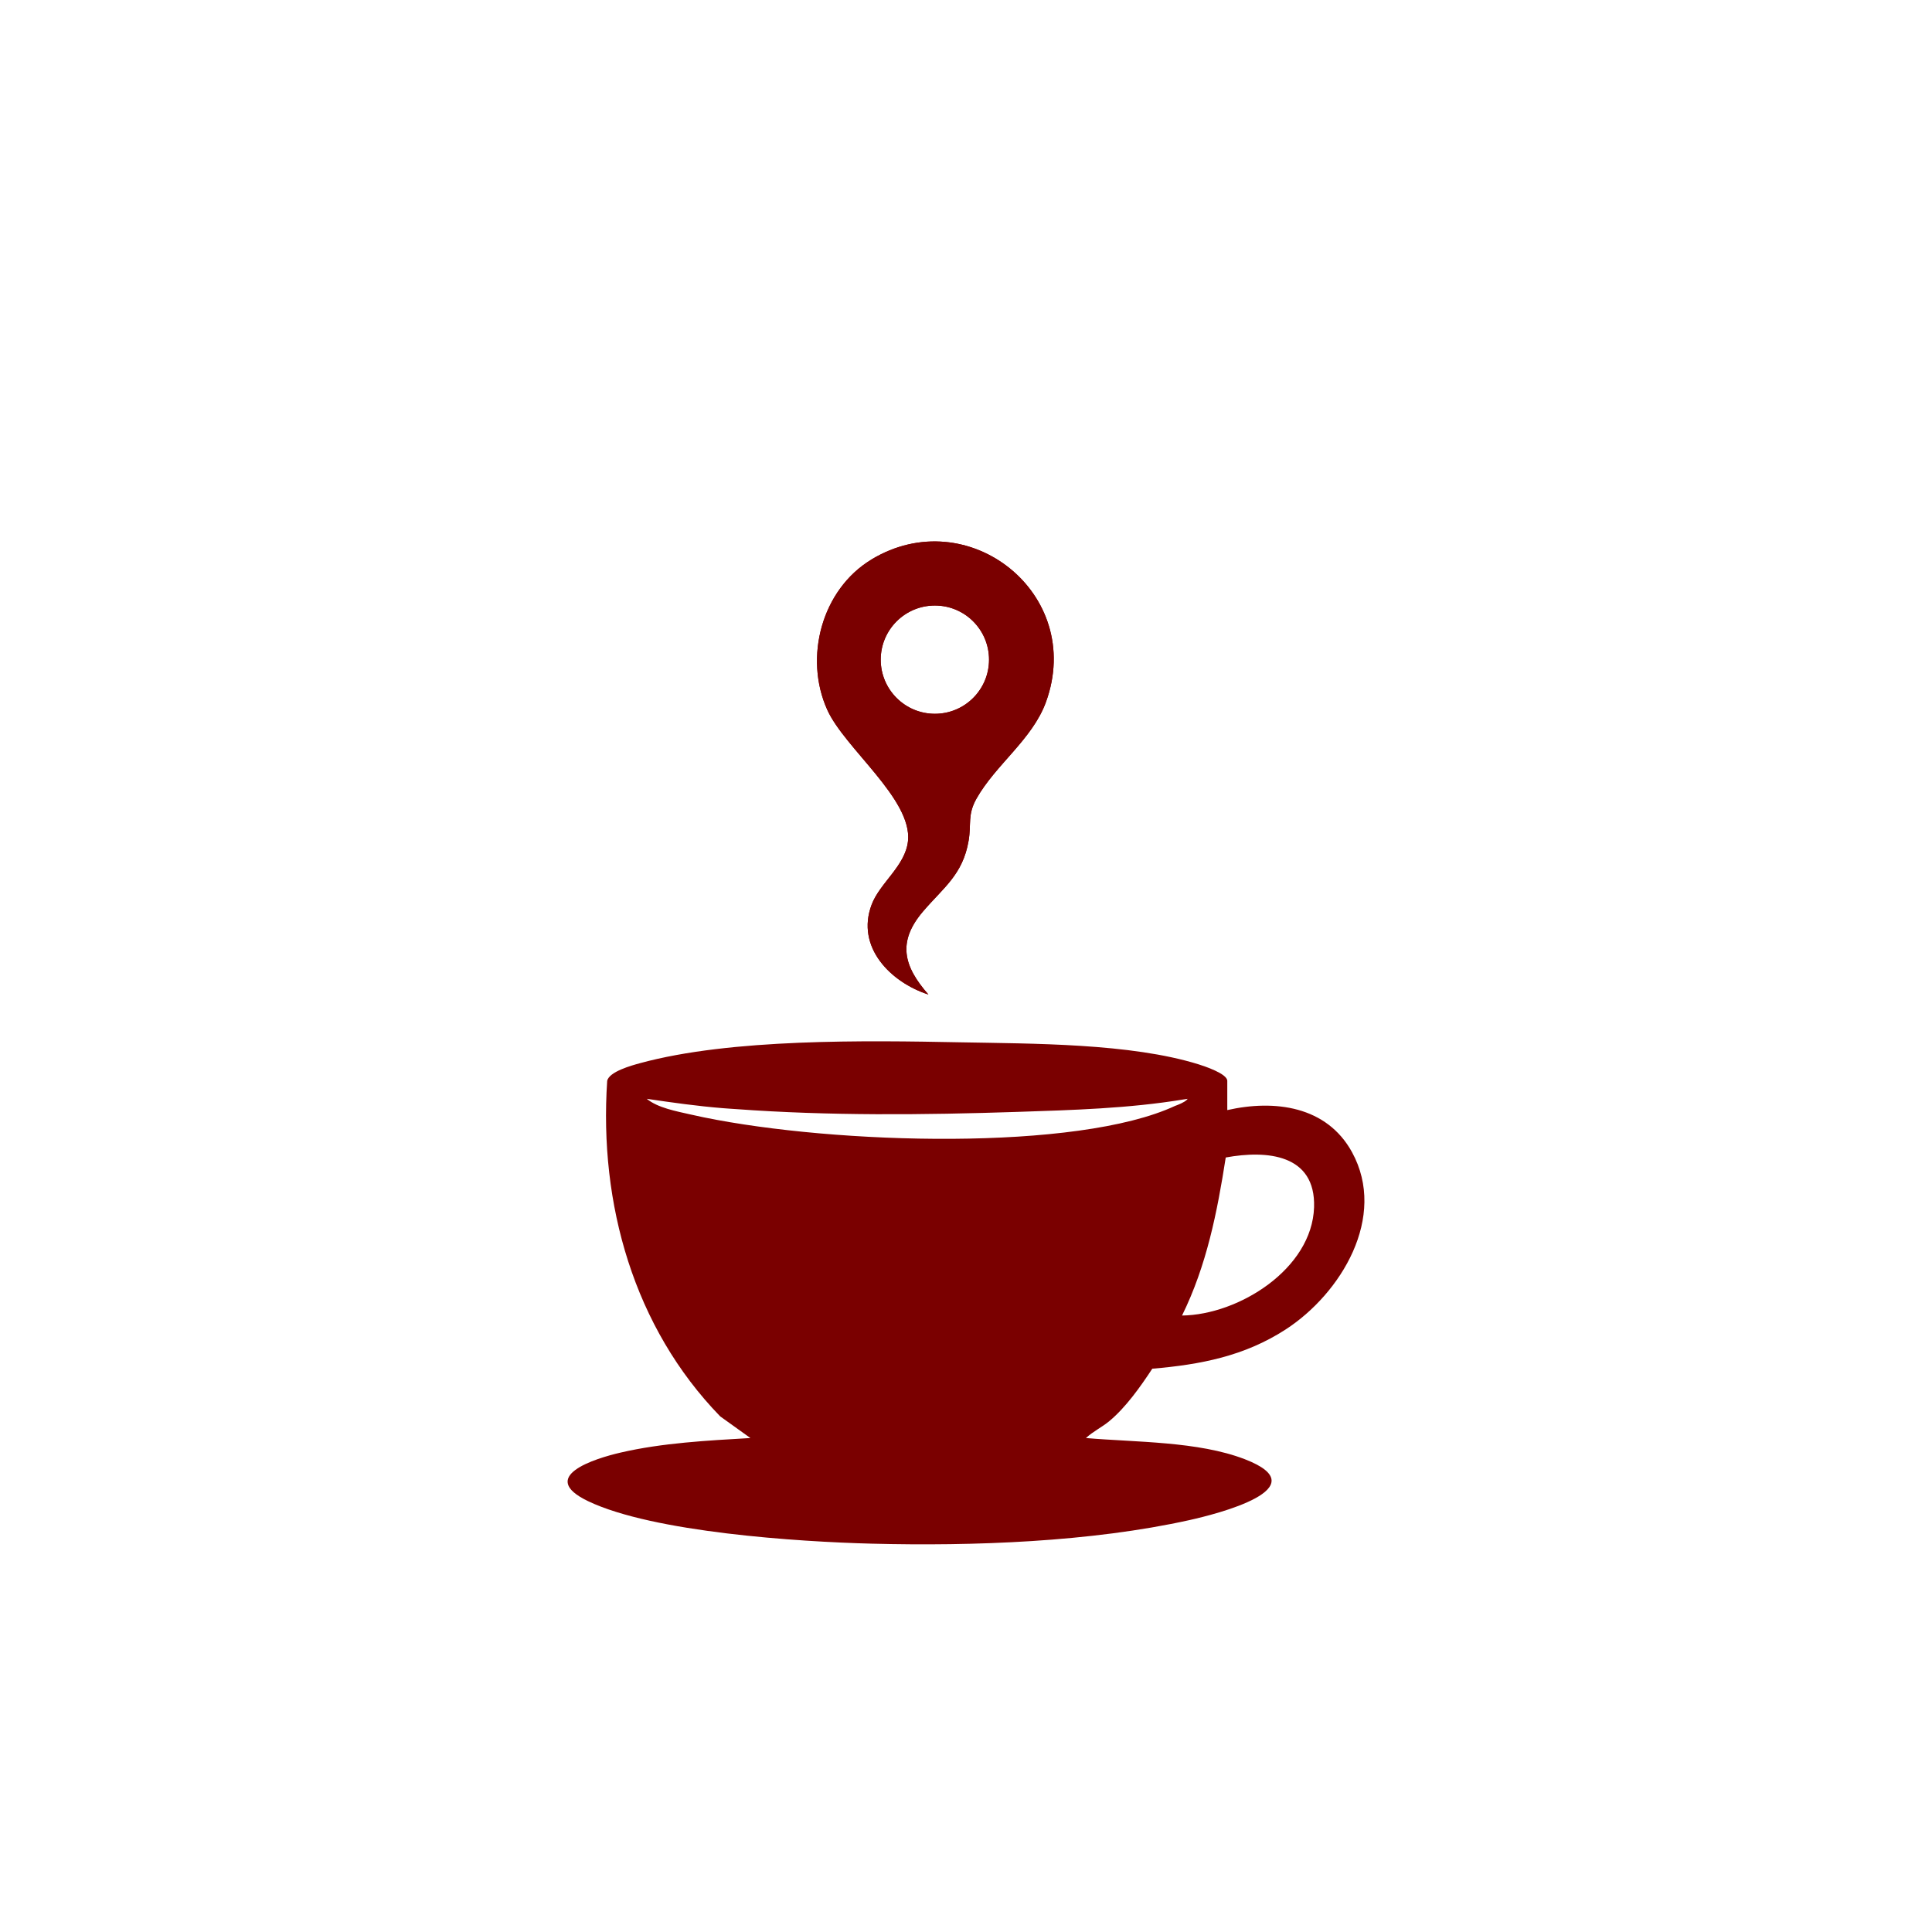 <?xml version="1.0" encoding="UTF-8"?>
<svg id="Layer_1" data-name="Layer 1" xmlns="http://www.w3.org/2000/svg" viewBox="0 0 500 500">
  <defs>
    <style>
      .cls-1 {
        fill: #7a0000;
      }
    </style>
  </defs>
  <g>
    <path class="cls-1" d="M225.49,144.83c-12.85,7.79-17.5,25.34-11.39,38.88,4.49,9.96,22.01,23.1,20.89,33.94-.67,6.45-7.27,10.81-9.41,16.47-4.15,10.98,4.91,20.11,14.69,23.26-6.46-7.34-8.09-13.64-1.39-21.5,5.22-6.12,10.29-9.49,11.79-18.28.75-4.38-.32-6.72,2.04-10.91,4.98-8.83,14.48-15.34,17.99-25.02,10.17-28-20.18-52.03-45.23-36.84ZM241.95,184.73c-7.74,0-14.02-6.27-14.02-14.01s6.27-14.01,14.02-14.01,14.01,6.27,14.01,14.01-6.27,14.01-14.01,14.01Z"/>
    <path class="cls-1" d="M225.49,144.83c-12.85,7.79-17.5,25.34-11.39,38.88,4.49,9.96,22.01,23.1,20.89,33.94-.67,6.45-7.27,10.81-9.41,16.47-4.15,10.98,4.91,20.11,14.69,23.26-6.46-7.34-8.09-13.64-1.39-21.5,5.22-6.12,10.29-9.49,11.79-18.28.75-4.38-.32-6.72,2.04-10.91,4.98-8.83,14.48-15.34,17.99-25.02,10.17-28-20.18-52.03-45.23-36.84ZM241.95,184.73c-7.74,0-14.02-6.27-14.02-14.01s6.27-14.01,14.02-14.01,14.01,6.27,14.01,14.01-6.27,14.01-14.01,14.01Z"/>
  </g>
  <path class="cls-1" d="M349.9,298.18c-6.55-11.93-20-13.66-32.28-10.89v-7.56c0-1.86-5.91-3.8-7.43-4.28-17.62-5.49-43.02-5.34-61.61-5.7-24.49-.48-59.39-1.01-82.87,5.38-2.22.6-8.1,2.21-8.57,4.61-2.13,31.82,6.87,63.77,29.25,86.82l7.81,5.6c-11.08.65-22.73,1.25-33.56,3.76-6.62,1.52-21.78,6.21-8.4,12.6,16.84,8.04,54.41,10.5,73.41,10.98,26.18.67,56.67-.43,82.22-6.11,6.8-1.51,33.73-8.24,14.28-15.75-12.12-4.67-28.24-4.36-41.11-5.48,1.82-1.7,4.15-2.79,6.08-4.4,4.26-3.55,8.05-8.91,11.09-13.54,12.49-1.06,23.86-3.26,34.49-10.14,14.36-9.3,26.39-29.14,17.2-45.9ZM182.15,289.17c-1.19-.24-2.34-.49-3.46-.75-3.64-.83-8.47-1.71-11.31-4.05,6.54.97,13.16,1.9,19.76,2.43.53.04,1.09.08,1.66.12.53.04,1.08.07,1.64.11,24.1,1.77,48.65,1.52,72.77.73,14.38-.48,28.82-.88,43.07-3.22.09,0,.17-.02.25-.03.28-.05.56-.09.84-.14-.06.1-.15.2-.25.29-.7.67-2.24,1.27-3.02,1.55-25.32,11.77-87.79,9.95-121.95,2.96ZM340.08,312.43c-.51,15.95-19.48,27.84-34.17,28.03,6.36-12.91,9.11-26.77,11.31-40.9,10.66-1.96,23.3-.85,22.86,12.87Z"/>
</svg>